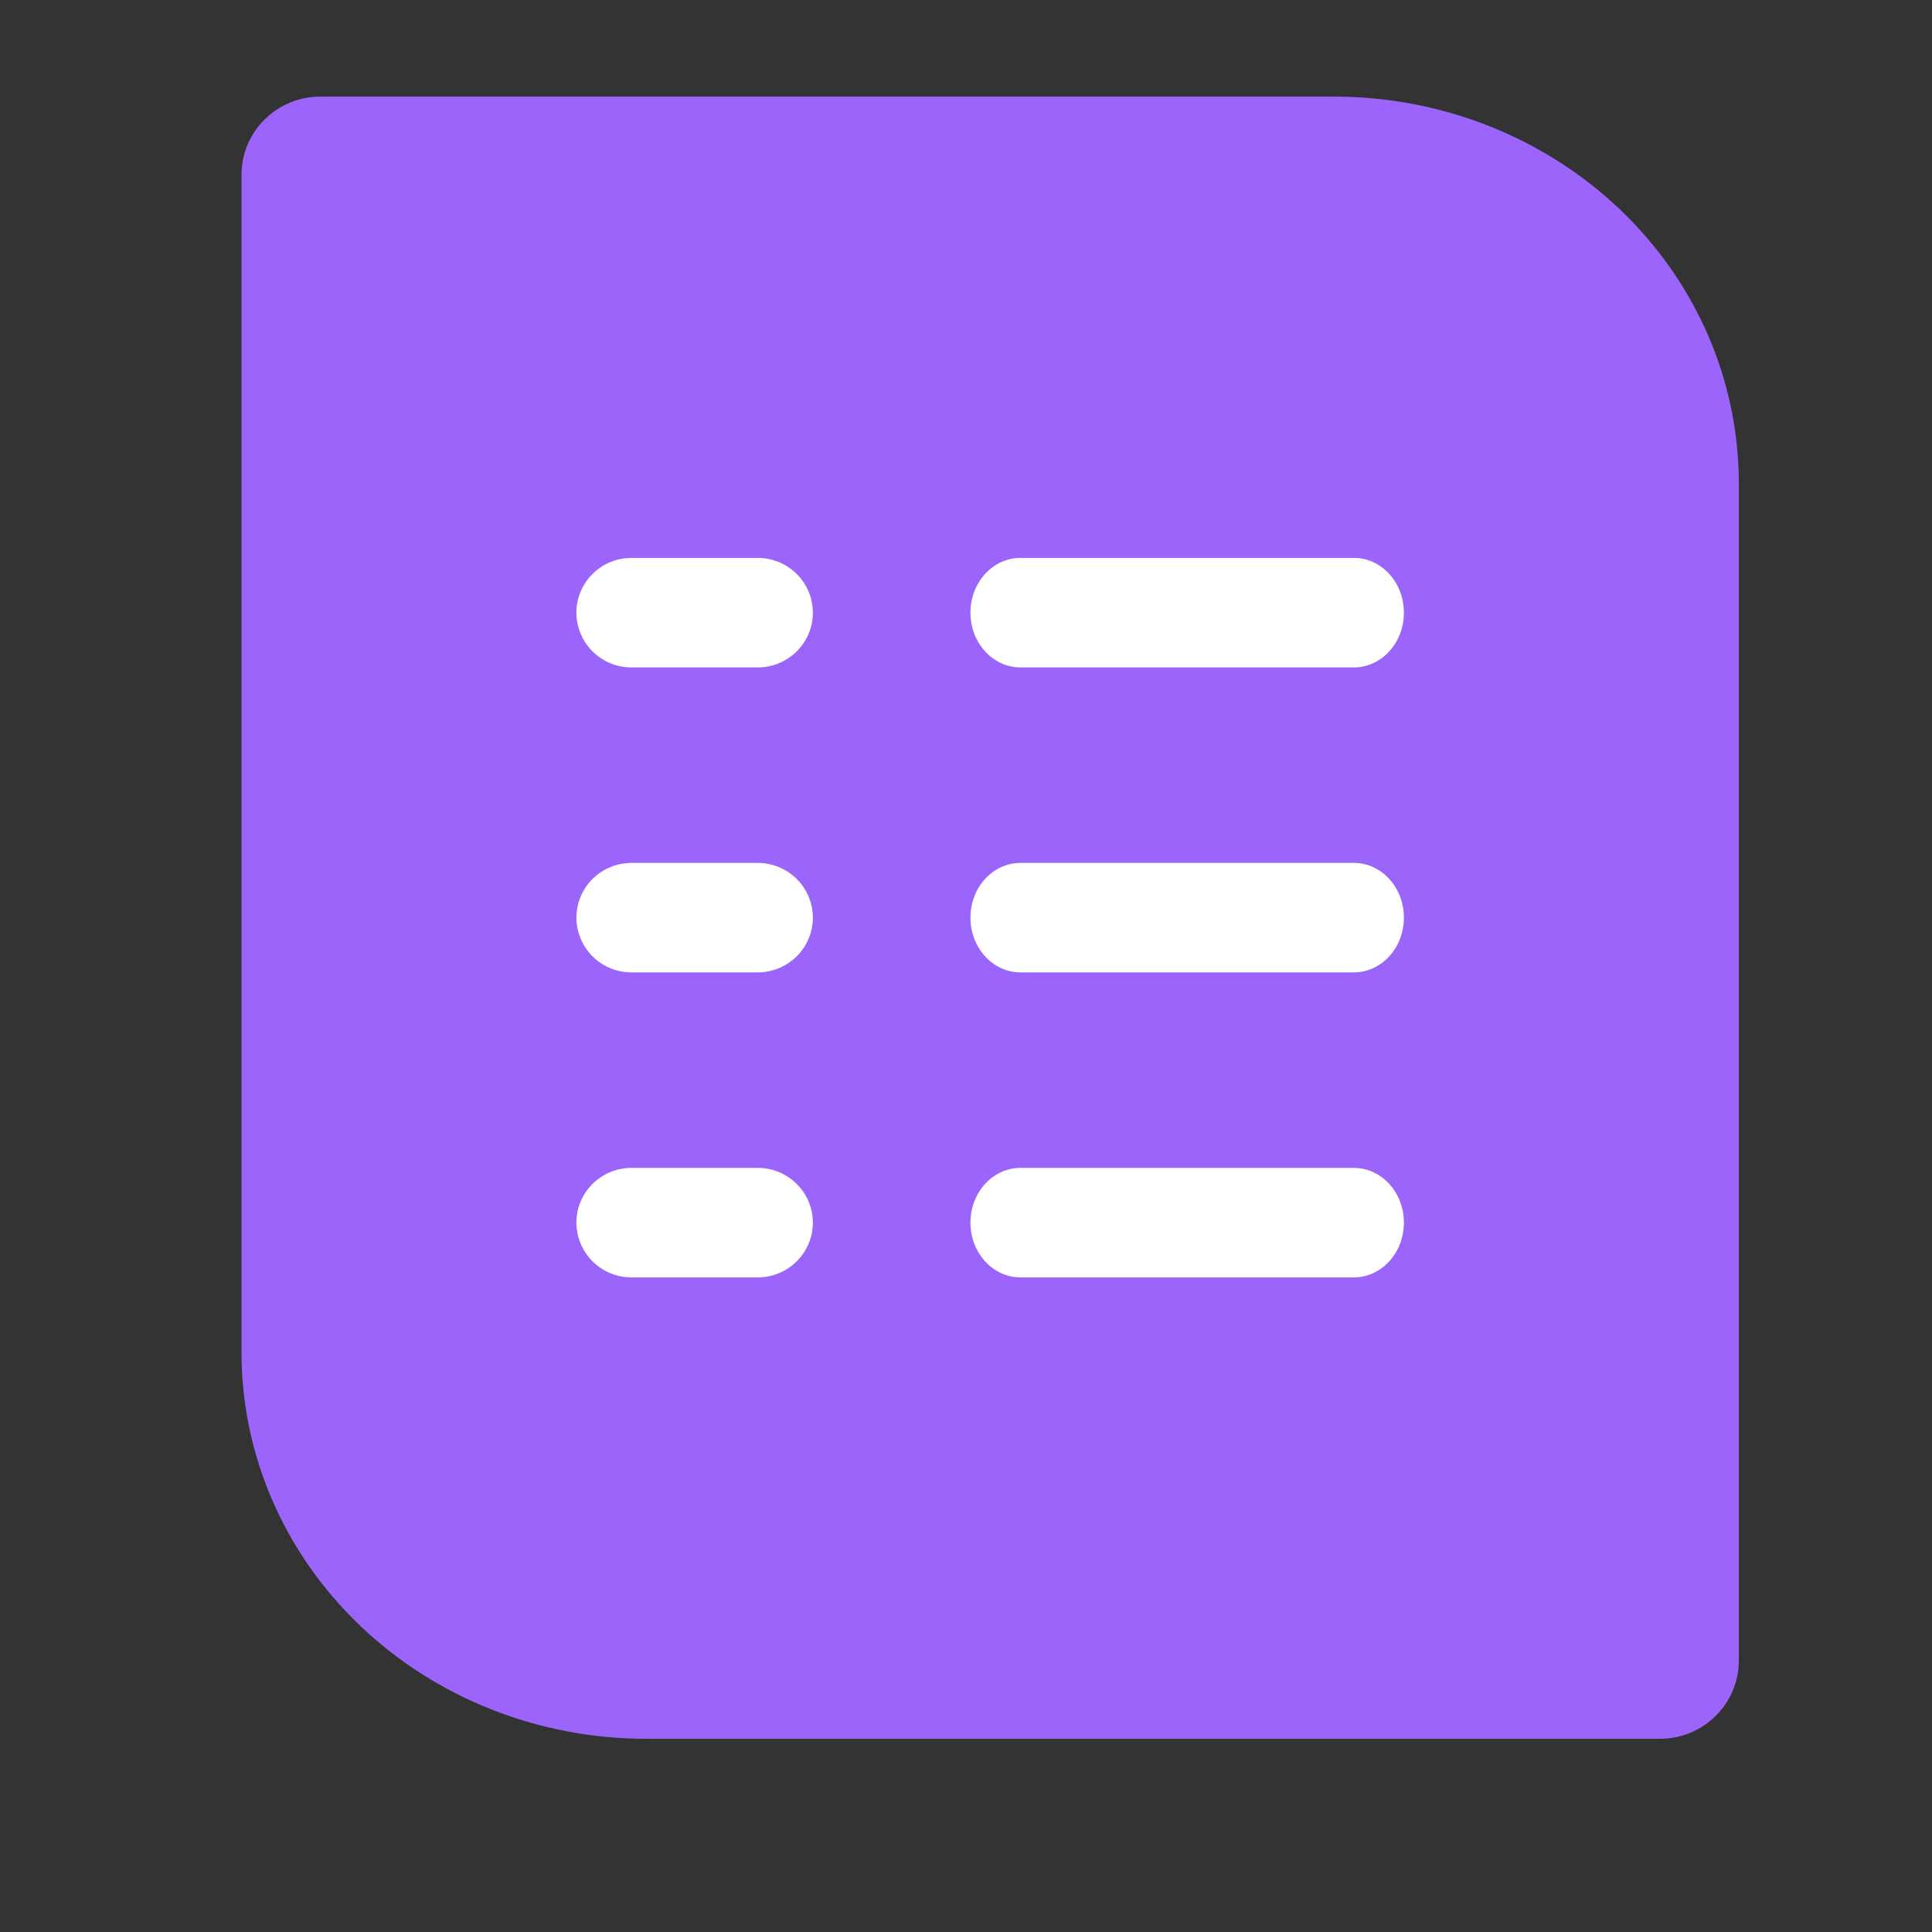 <svg xmlns="http://www.w3.org/2000/svg" width="40" height="40" fill="none"><rect width="100%" height="100%" fill="#333333" stroke="none"/><g clip-path="url(#a)"><path fill="#9B64FA" d="M5 3.619C5 2.725 5.73 2 6.632 2h20.99c2.222 0 4.353.843 5.924 2.343C35.117 5.843 36 7.878 36 10v24.381c0 .894-.73 1.619-1.632 1.619h-20.99c-2.222 0-4.353-.843-5.924-2.343C5.883 32.157 5 30.122 5 28V3.62z"></path><path fill="#fff" d="M11.934 12.685c0-.626.511-1.134 1.142-1.134h2.61c.632 0 1.143.508 1.143 1.134 0 .626-.511 1.133-1.142 1.133h-2.61a1.137 1.137 0 0 1-1.143-1.133zm0 6.315c0-.627.511-1.134 1.142-1.134h2.61c.632 0 1.143.507 1.143 1.133s-.511 1.133-1.142 1.133h-2.61a1.137 1.137 0 0 1-1.143-1.133zm0 6.313c0-.626.511-1.133 1.142-1.133h2.61c.632 0 1.143.507 1.143 1.133s-.511 1.134-1.142 1.134h-2.61a1.138 1.138 0 0 1-1.143-1.134zM28.03 11.551h-6.902c-.572 0-1.036.508-1.036 1.134 0 .626.464 1.133 1.036 1.133h6.902c.572 0 1.036-.507 1.036-1.133s-.464-1.134-1.036-1.134zm0 6.315h-6.902c-.572 0-1.036.507-1.036 1.133s.464 1.133 1.036 1.133h6.902c.572 0 1.036-.507 1.036-1.133s-.464-1.133-1.036-1.133zm0 6.314h-6.902c-.572 0-1.036.507-1.036 1.133s.464 1.134 1.036 1.134h6.902c.572 0 1.036-.508 1.036-1.134 0-.626-.464-1.133-1.036-1.133z"></path></g><defs><clipPath id="a"><path fill="#fff" d="M0 0h40v40H0z"></path></clipPath></defs></svg>